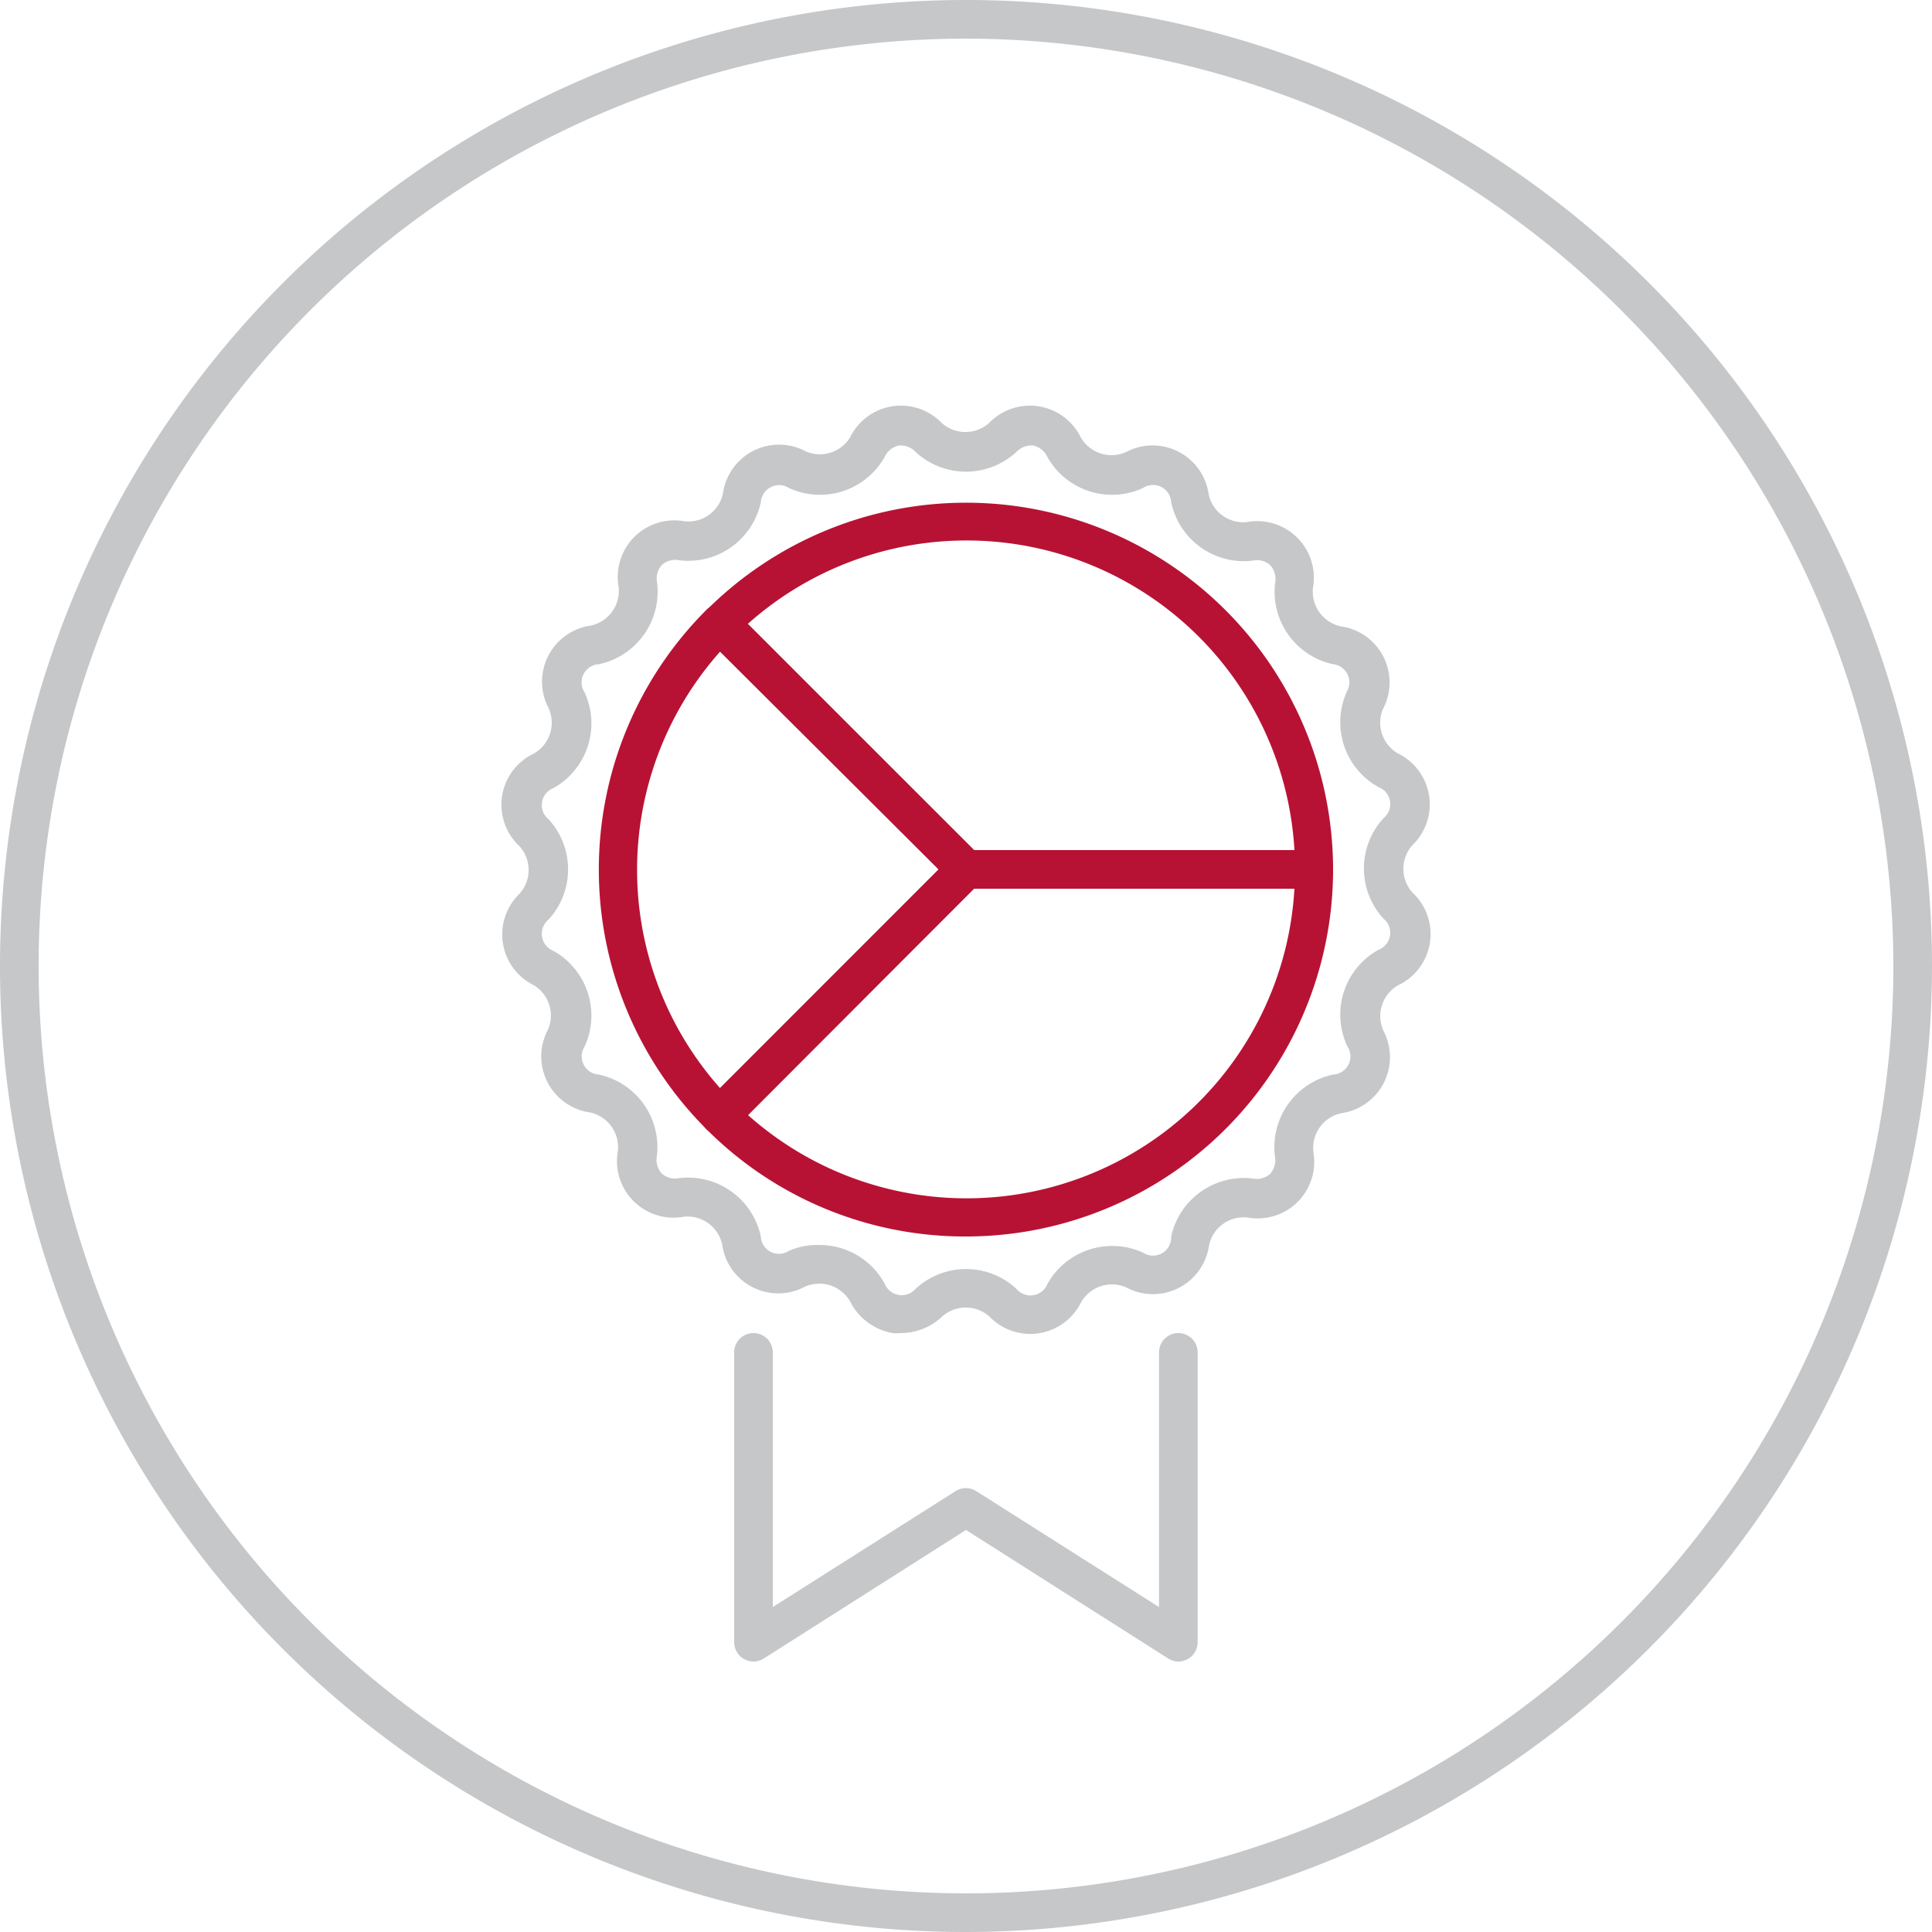 <svg xmlns="http://www.w3.org/2000/svg" viewBox="0 0 100 100"><defs><style>.cls-1{fill:#c5c7c9;}.cls-2{fill:#b71234;}</style></defs><title>benefit-1</title><g id="Layer_2" data-name="Layer 2"><g id="Layer_1-2" data-name="Layer 1"><path class="cls-1" d="M50,100a50,50,0,1,1,50-50A50.06,50.06,0,0,1,50,100ZM50,2A48,48,0,1,0,98,50,48.05,48.05,0,0,0,50,2Z"/><path class="cls-2" d="M37.27,58.73a1,1,0,0,1-.71-.29,19,19,0,0,1,0-26.87,1,1,0,0,1,1.41,0L50.71,44.29a1,1,0,0,1,0,1.41L38,58.44A1,1,0,0,1,37.27,58.73Zm0-25a17,17,0,0,0,0,22.59L48.59,45Z"/><path class="cls-2" d="M68,46H50a1,1,0,0,1-.71-.29L36.56,33a1,1,0,0,1,0-1.41A19,19,0,0,1,69,45,1,1,0,0,1,68,46ZM50.41,44H67A17,17,0,0,0,38.71,32.29Z"/><path class="cls-2" d="M50,64a18.88,18.88,0,0,1-13.44-5.56,1,1,0,0,1,0-1.41L49.29,44.29A1,1,0,0,1,50,44H68a1,1,0,0,1,1,1A19,19,0,0,1,50,64ZM38.71,57.71A17,17,0,0,0,67,46H50.41Z"/><path class="cls-1" d="M46.64,69a2.67,2.67,0,0,1-.43,0A3.05,3.05,0,0,1,44,67.36a1.84,1.84,0,0,0-2.34-.76,2.93,2.93,0,0,1-4.28-2.18,1.83,1.83,0,0,0-2-1.44,2.93,2.93,0,0,1-3.4-3.4,1.84,1.84,0,0,0-1.44-2,2.93,2.93,0,0,1-2.18-4.28A1.84,1.84,0,0,0,27.64,51a2.93,2.93,0,0,1-.75-4.74,1.84,1.84,0,0,0,0-2.46A2.93,2.93,0,0,1,27.64,39a1.84,1.84,0,0,0,.76-2.34,2.93,2.93,0,0,1,2.18-4.28,1.84,1.84,0,0,0,1.44-2,2.93,2.93,0,0,1,3.4-3.4,1.83,1.83,0,0,0,2-1.44,2.93,2.93,0,0,1,4.28-2.18A1.84,1.84,0,0,0,44,22.64a2.93,2.93,0,0,1,4.74-.75h0a1.84,1.84,0,0,0,2.46,0,2.93,2.93,0,0,1,4.74.75,1.84,1.84,0,0,0,2.34.76,2.93,2.93,0,0,1,4.28,2.18,1.83,1.83,0,0,0,2,1.44,2.93,2.93,0,0,1,3.4,3.4,1.84,1.84,0,0,0,1.44,2,2.93,2.93,0,0,1,2.18,4.28A1.84,1.84,0,0,0,72.36,39a2.93,2.93,0,0,1,.75,4.74,1.84,1.84,0,0,0,0,2.46A2.93,2.93,0,0,1,72.36,51a1.84,1.84,0,0,0-.76,2.34,2.93,2.93,0,0,1-2.18,4.28,1.84,1.84,0,0,0-1.44,2,2.93,2.93,0,0,1-3.4,3.4,1.83,1.83,0,0,0-2,1.44,2.93,2.93,0,0,1-4.28,2.18,1.84,1.84,0,0,0-2.34.76,2.93,2.93,0,0,1-4.74.75,1.84,1.84,0,0,0-2.46,0A3.12,3.12,0,0,1,46.64,69Zm-4.21-4.56a3.84,3.84,0,0,1,3.36,2,.95.95,0,0,0,1.61.26,3.84,3.84,0,0,1,5.2,0,.95.95,0,0,0,1.62-.25,3.84,3.84,0,0,1,4.95-1.61A.94.94,0,0,0,60.62,64,3.85,3.85,0,0,1,64.83,61a1.05,1.05,0,0,0,.91-.24,1.06,1.06,0,0,0,.25-.91A3.84,3.84,0,0,1,69,55.62a.94.94,0,0,0,.74-1.46,3.84,3.84,0,0,1,1.61-5,.94.94,0,0,0,.26-1.61,3.84,3.84,0,0,1,0-5.2.94.94,0,0,0-.26-1.61,3.84,3.84,0,0,1-1.61-5A.94.94,0,0,0,69,34.38,3.84,3.84,0,0,1,66,30.17a1.06,1.06,0,0,0-.25-.91,1,1,0,0,0-.91-.24A3.85,3.85,0,0,1,60.62,26a.94.94,0,0,0-1.46-.74,3.84,3.84,0,0,1-4.95-1.61,1.07,1.07,0,0,0-.73-.59,1.08,1.08,0,0,0-.88.34,3.84,3.84,0,0,1-5.2,0h0a1.08,1.08,0,0,0-.88-.34,1.07,1.07,0,0,0-.73.59,3.84,3.84,0,0,1-4.95,1.61.95.95,0,0,0-1.46.74A3.84,3.84,0,0,1,35.17,29a1.05,1.05,0,0,0-.91.24,1.06,1.06,0,0,0-.25.91A3.84,3.84,0,0,1,31,34.38a.94.94,0,0,0-.74,1.46,3.84,3.84,0,0,1-1.61,4.95.94.94,0,0,0-.26,1.61,3.84,3.84,0,0,1,0,5.2.95.95,0,0,0,.26,1.62,3.84,3.84,0,0,1,1.61,4.95A.94.94,0,0,0,31,55.62,3.84,3.84,0,0,1,34,59.83a1.06,1.06,0,0,0,.25.91,1.05,1.05,0,0,0,.91.24A3.85,3.85,0,0,1,39.38,64a.94.94,0,0,0,1.46.74A3.7,3.7,0,0,1,42.42,64.44Z"/><path class="cls-1" d="M61,86a1,1,0,0,1-.54-.16L50,79.19,39.54,85.84A1,1,0,0,1,38,85V70a1,1,0,0,1,2,0V83.18l9.46-6a1,1,0,0,1,1.07,0l9.46,6V70a1,1,0,0,1,2,0V85a1,1,0,0,1-1,1Z"/></g></g></svg>